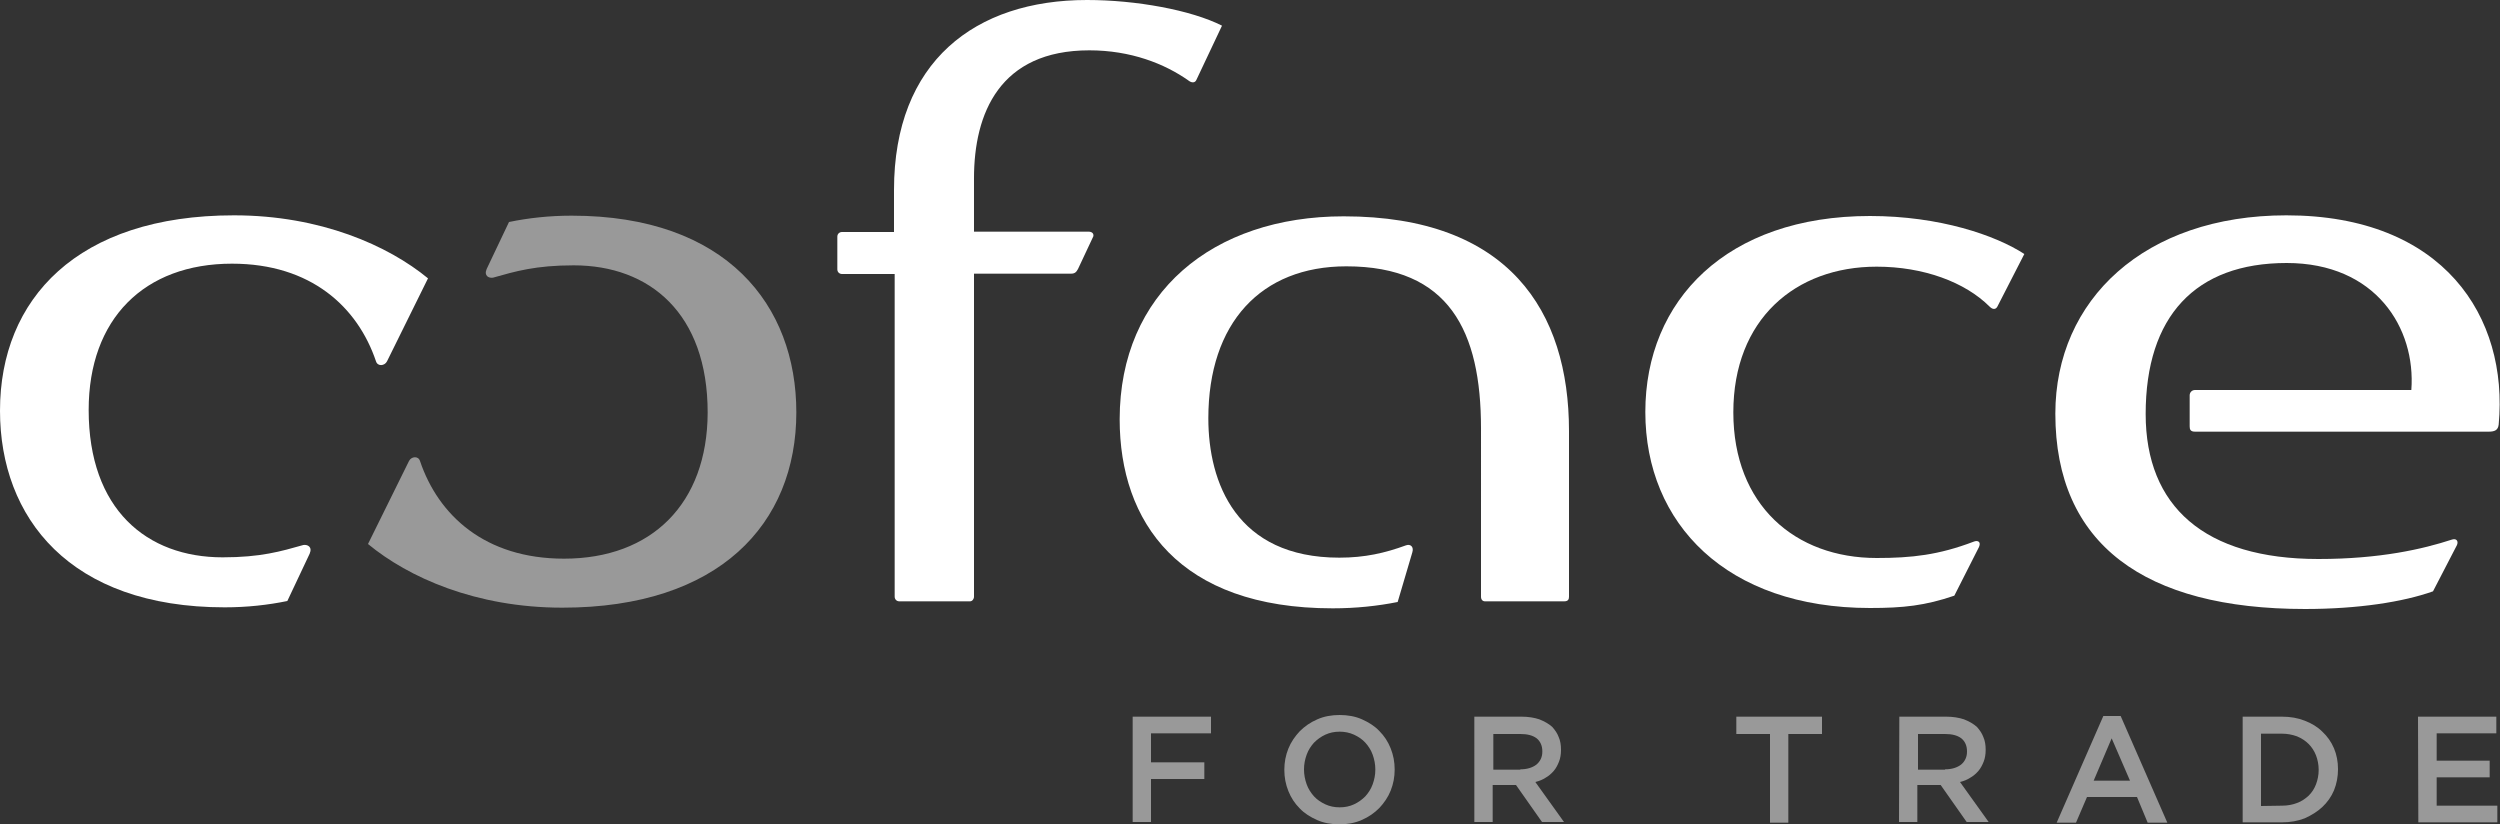 <?xml version="1.0" encoding="UTF-8"?> <!-- Generator: Adobe Illustrator 24.2.1, SVG Export Plug-In . SVG Version: 6.00 Build 0) --> <svg xmlns="http://www.w3.org/2000/svg" xmlns:xlink="http://www.w3.org/1999/xlink" version="1.1" id="Ebene_1" x="0px" y="0px" viewBox="0 0 750 247.3" style="enable-background:new 0 0 750 247.3;" xml:space="preserve"><rect x="0" y="0" width="750" height="247.3" fill="#333333" stroke="none"/> <style type="text/css"> .st0{fill:#FFFFFF;} .st1{fill:#999999;} </style> <g> <g> <path class="st0" d="M469.3,180.4c1.2,0,1.4-0.7,1.4-1.4v-49.7c0-36-18.1-64.4-67.6-64.4c-39.3,0-67.2,23-67.2,60.9 c0,30.7,17.7,56.7,63.9,56.7c7,0,13.5-0.7,19.5-1.9l4.4-14.9c0.5-1.6-0.5-2.6-1.9-2.1c-6.3,2.3-12.3,3.7-20,3.7 c-30.9,0-39.3-22.5-39.3-41.8c0-28.6,15.8-45.6,41.4-45.6c30.9,0,40.4,19.5,40.4,48.6V179c0,0.9,0.5,1.4,1.2,1.4H469.3z"></path> <path class="st0" d="M356.6,24.2c0.9,0.7,1.9,0.7,2.3-0.2l7.7-16.3C357.3,3,340.8,0,326.1,0c-33.5,0-57.9,18.4-57.9,57v12.6h-15.6 c-0.7,0-1.4,0.5-1.4,1.4v9.8c0,0.9,0.7,1.4,1.4,1.4h15.8V179c0,0.7,0.5,1.4,1.4,1.4H291c0.7,0,1.2-0.7,1.2-1.4V82.1h29.1 c1.2,0,1.6-0.5,2.1-1.4l4.6-9.8c0.2-0.9-0.5-1.4-1.4-1.4h-34.4v-16c0-19.5,7.7-38.4,34.6-38.4C339.2,15.1,349.4,19.1,356.6,24.2 L356.6,24.2z"></path> <path class="st0" d="M729.9,177.4l7.2-13.9c0.5-1.2-0.2-2.1-1.6-1.6c-8.6,2.8-21.4,5.8-40,5.8c-34.2,0-51.8-15.8-51.8-43.5 c0-29.3,14.9-45.3,42.3-45.3c26.7,0,38.8,19.5,37.4,38.1h-64.9c-0.9,0-1.6,0.7-1.6,1.6v9.3c0,0.9,0.2,1.6,1.6,1.6h88.1 c1.9,0,2.8-0.5,3-2.1c3-32.3-16.5-62.8-63.7-62.8c-42.5,0-69.3,25.3-69.3,59.5c0,39.1,26.7,58.6,74.9,58.6 C707.4,182.7,720.9,180.6,729.9,177.4L729.9,177.4z"></path> <path class="st0" d="M70.2,64.6C23.2,64.6,0,89.7,0,123.2c0,32.1,20.9,59,67.4,59c6.7,0,13-0.7,18.8-1.9l6.7-14.2 c0.9-2.1-0.7-2.8-1.9-2.6c-6.7,1.9-12.8,3.7-24.2,3.7c-22.8,0-40.2-14.4-40.2-44.2c0-27.4,16.7-43.9,43-43.9 c23.7,0,37.7,13,43.2,29.3c0.5,1.6,2.6,1.4,3.3,0l12.3-24.9C116.5,73.7,96.2,64.6,70.2,64.6L70.2,64.6z"></path> <path class="st0" d="M520,123.7c0,27.9,18.6,43.7,43,43.7c10.5,0,18.6-0.9,29.1-4.9c1.2-0.5,2.3,0,1.6,1.6l-7.4,14.6 c-8.8,3-15.3,3.7-25.3,3.7c-43,0-67.4-25.3-67.4-58.8S518,64.8,561,64.8c20.9,0,37.7,5.8,46.3,11.4L599.2,92 c-0.5,0.9-1.4,0.9-2.3,0c-7.4-7.4-19.9-12-33.9-12C538.6,80,520,95.8,520,123.7L520,123.7z"></path> <path class="st1" d="M169.2,167.6c-23.7,0-37.7-13-43.2-29.3c-0.5-1.6-2.6-1.4-3.3,0l-12.3,24.9c12.1,10,32.3,19.1,58.3,19.1 c47,0,70.2-25.1,70.2-58.6c0-32.1-20.9-59-67.4-59c-6.7,0-13,0.7-18.8,1.9L146,80.7c-0.9,2.1,0.7,2.8,1.9,2.6 c6.7-1.9,12.8-3.7,24.2-3.7c22.8,0,40.2,14.4,40.2,44.2C212.2,151.1,195.5,167.6,169.2,167.6z"></path> </g> <g> <path class="st1" d="M339.7,215h23.6v5h-18v8.7h16v5h-16v12.9h-5.5V215H339.7z"></path> <path class="st1" d="M401.8,247.3c-2.4,0-4.7-0.4-6.7-1.3c-2-0.9-3.8-2-5.2-3.5c-1.5-1.5-2.6-3.2-3.4-5.2s-1.2-4.1-1.2-6.3v-0.1 c0-2.2,0.4-4.3,1.2-6.3c0.8-2,2-3.7,3.4-5.2c1.5-1.5,3.2-2.7,5.3-3.6c2-0.9,4.3-1.3,6.7-1.3c2.4,0,4.7,0.4,6.7,1.3 c2,0.9,3.8,2,5.2,3.5c1.5,1.5,2.6,3.2,3.4,5.2s1.2,4.1,1.2,6.3v0.1c0,2.2-0.4,4.3-1.2,6.3c-0.8,2-2,3.7-3.4,5.2 c-1.5,1.5-3.2,2.7-5.3,3.6C406.5,246.9,404.2,247.3,401.8,247.3z M401.9,242.2c1.6,0,3-0.3,4.3-0.9s2.4-1.4,3.4-2.4 c0.9-1,1.7-2.2,2.2-3.6c0.5-1.4,0.8-2.8,0.8-4.4v-0.1c0-1.5-0.3-3-0.8-4.4s-1.3-2.6-2.2-3.6c-0.9-1-2.1-1.8-3.4-2.4 c-1.3-0.6-2.8-0.9-4.3-0.9c-1.6,0-3,0.3-4.3,0.9c-1.3,0.6-2.4,1.4-3.4,2.4c-0.9,1-1.7,2.2-2.2,3.6c-0.5,1.4-0.8,2.8-0.8,4.4v0.1 c0,1.5,0.3,3,0.8,4.4s1.3,2.6,2.2,3.6c0.9,1,2.1,1.8,3.4,2.4S400.3,242.2,401.9,242.2z"></path> <path class="st1" d="M442.4,215h14.1c2,0,3.8,0.3,5.3,0.8c1.5,0.6,2.8,1.3,3.9,2.3c0.8,0.9,1.5,1.9,1.9,3c0.5,1.1,0.7,2.4,0.7,3.8 v0.1c0,1.3-0.2,2.5-0.6,3.5s-0.9,2-1.6,2.8s-1.5,1.5-2.4,2c-0.9,0.6-1.9,1-3.1,1.3l8.6,12h-6.6l-7.8-11.1h-0.1h-6.9v11.1h-5.5V215 H442.4z M456.1,230.8c2,0,3.6-0.5,4.8-1.4c1.2-1,1.8-2.3,1.8-3.9v-0.1c0-1.7-0.6-3-1.7-3.9c-1.2-0.9-2.8-1.3-4.9-1.3H448v10.7h8.1 V230.8z"></path> <path class="st1" d="M531,220.2h-10.1V215h25.7v5.2h-10.1v26.6H531V220.2z"></path> <path class="st1" d="M569.8,215h14.1c2,0,3.8,0.3,5.3,0.8c1.5,0.6,2.8,1.3,3.9,2.3c0.8,0.9,1.5,1.9,1.9,3c0.5,1.1,0.7,2.4,0.7,3.8 v0.1c0,1.3-0.2,2.5-0.6,3.5c-0.4,1-0.9,2-1.6,2.8c-0.7,0.8-1.5,1.5-2.4,2c-0.9,0.6-1.9,1-3.1,1.3l8.6,12H590l-7.8-11.1h-0.1h-6.9 v11.1h-5.5L569.8,215L569.8,215z M583.5,230.8c2,0,3.6-0.5,4.8-1.4c1.2-1,1.8-2.3,1.8-3.9v-0.1c0-1.7-0.6-3-1.7-3.9 c-1.2-0.9-2.8-1.3-4.9-1.3h-8.1v10.7h8.1L583.5,230.8L583.5,230.8z"></path> <path class="st1" d="M631,214.8h5.2l14,32h-5.9l-3.2-7.7h-15l-3.3,7.7H617L631,214.8z M639,234.2l-5.5-12.7l-5.4,12.7H639z"></path> <path class="st1" d="M672.8,215h11.8c2.5,0,4.8,0.4,6.8,1.2c2.1,0.8,3.9,1.9,5.3,3.3c1.5,1.4,2.7,3.1,3.5,5s1.2,4,1.2,6.2v0.1 c0,2.2-0.4,4.3-1.2,6.3c-0.8,1.9-2,3.6-3.5,5s-3.3,2.5-5.3,3.4c-2.1,0.8-4.3,1.2-6.8,1.2h-11.8V215z M684.6,241.7 c1.7,0,3.2-0.3,4.5-0.8c1.4-0.5,2.5-1.3,3.5-2.2c1-1,1.7-2.1,2.2-3.4c0.5-1.3,0.8-2.8,0.8-4.3v-0.1c0-1.5-0.3-3-0.8-4.3 s-1.3-2.5-2.2-3.4c-1-1-2.1-1.7-3.5-2.3c-1.4-0.5-2.9-0.8-4.5-0.8h-6.3v21.7L684.6,241.7L684.6,241.7z"></path> <path class="st1" d="M725.4,215h23.5v5H731v8.2h15.9v5H731v8.5h18.2v5h-23.7L725.4,215L725.4,215z"></path> </g> </g> </svg> 